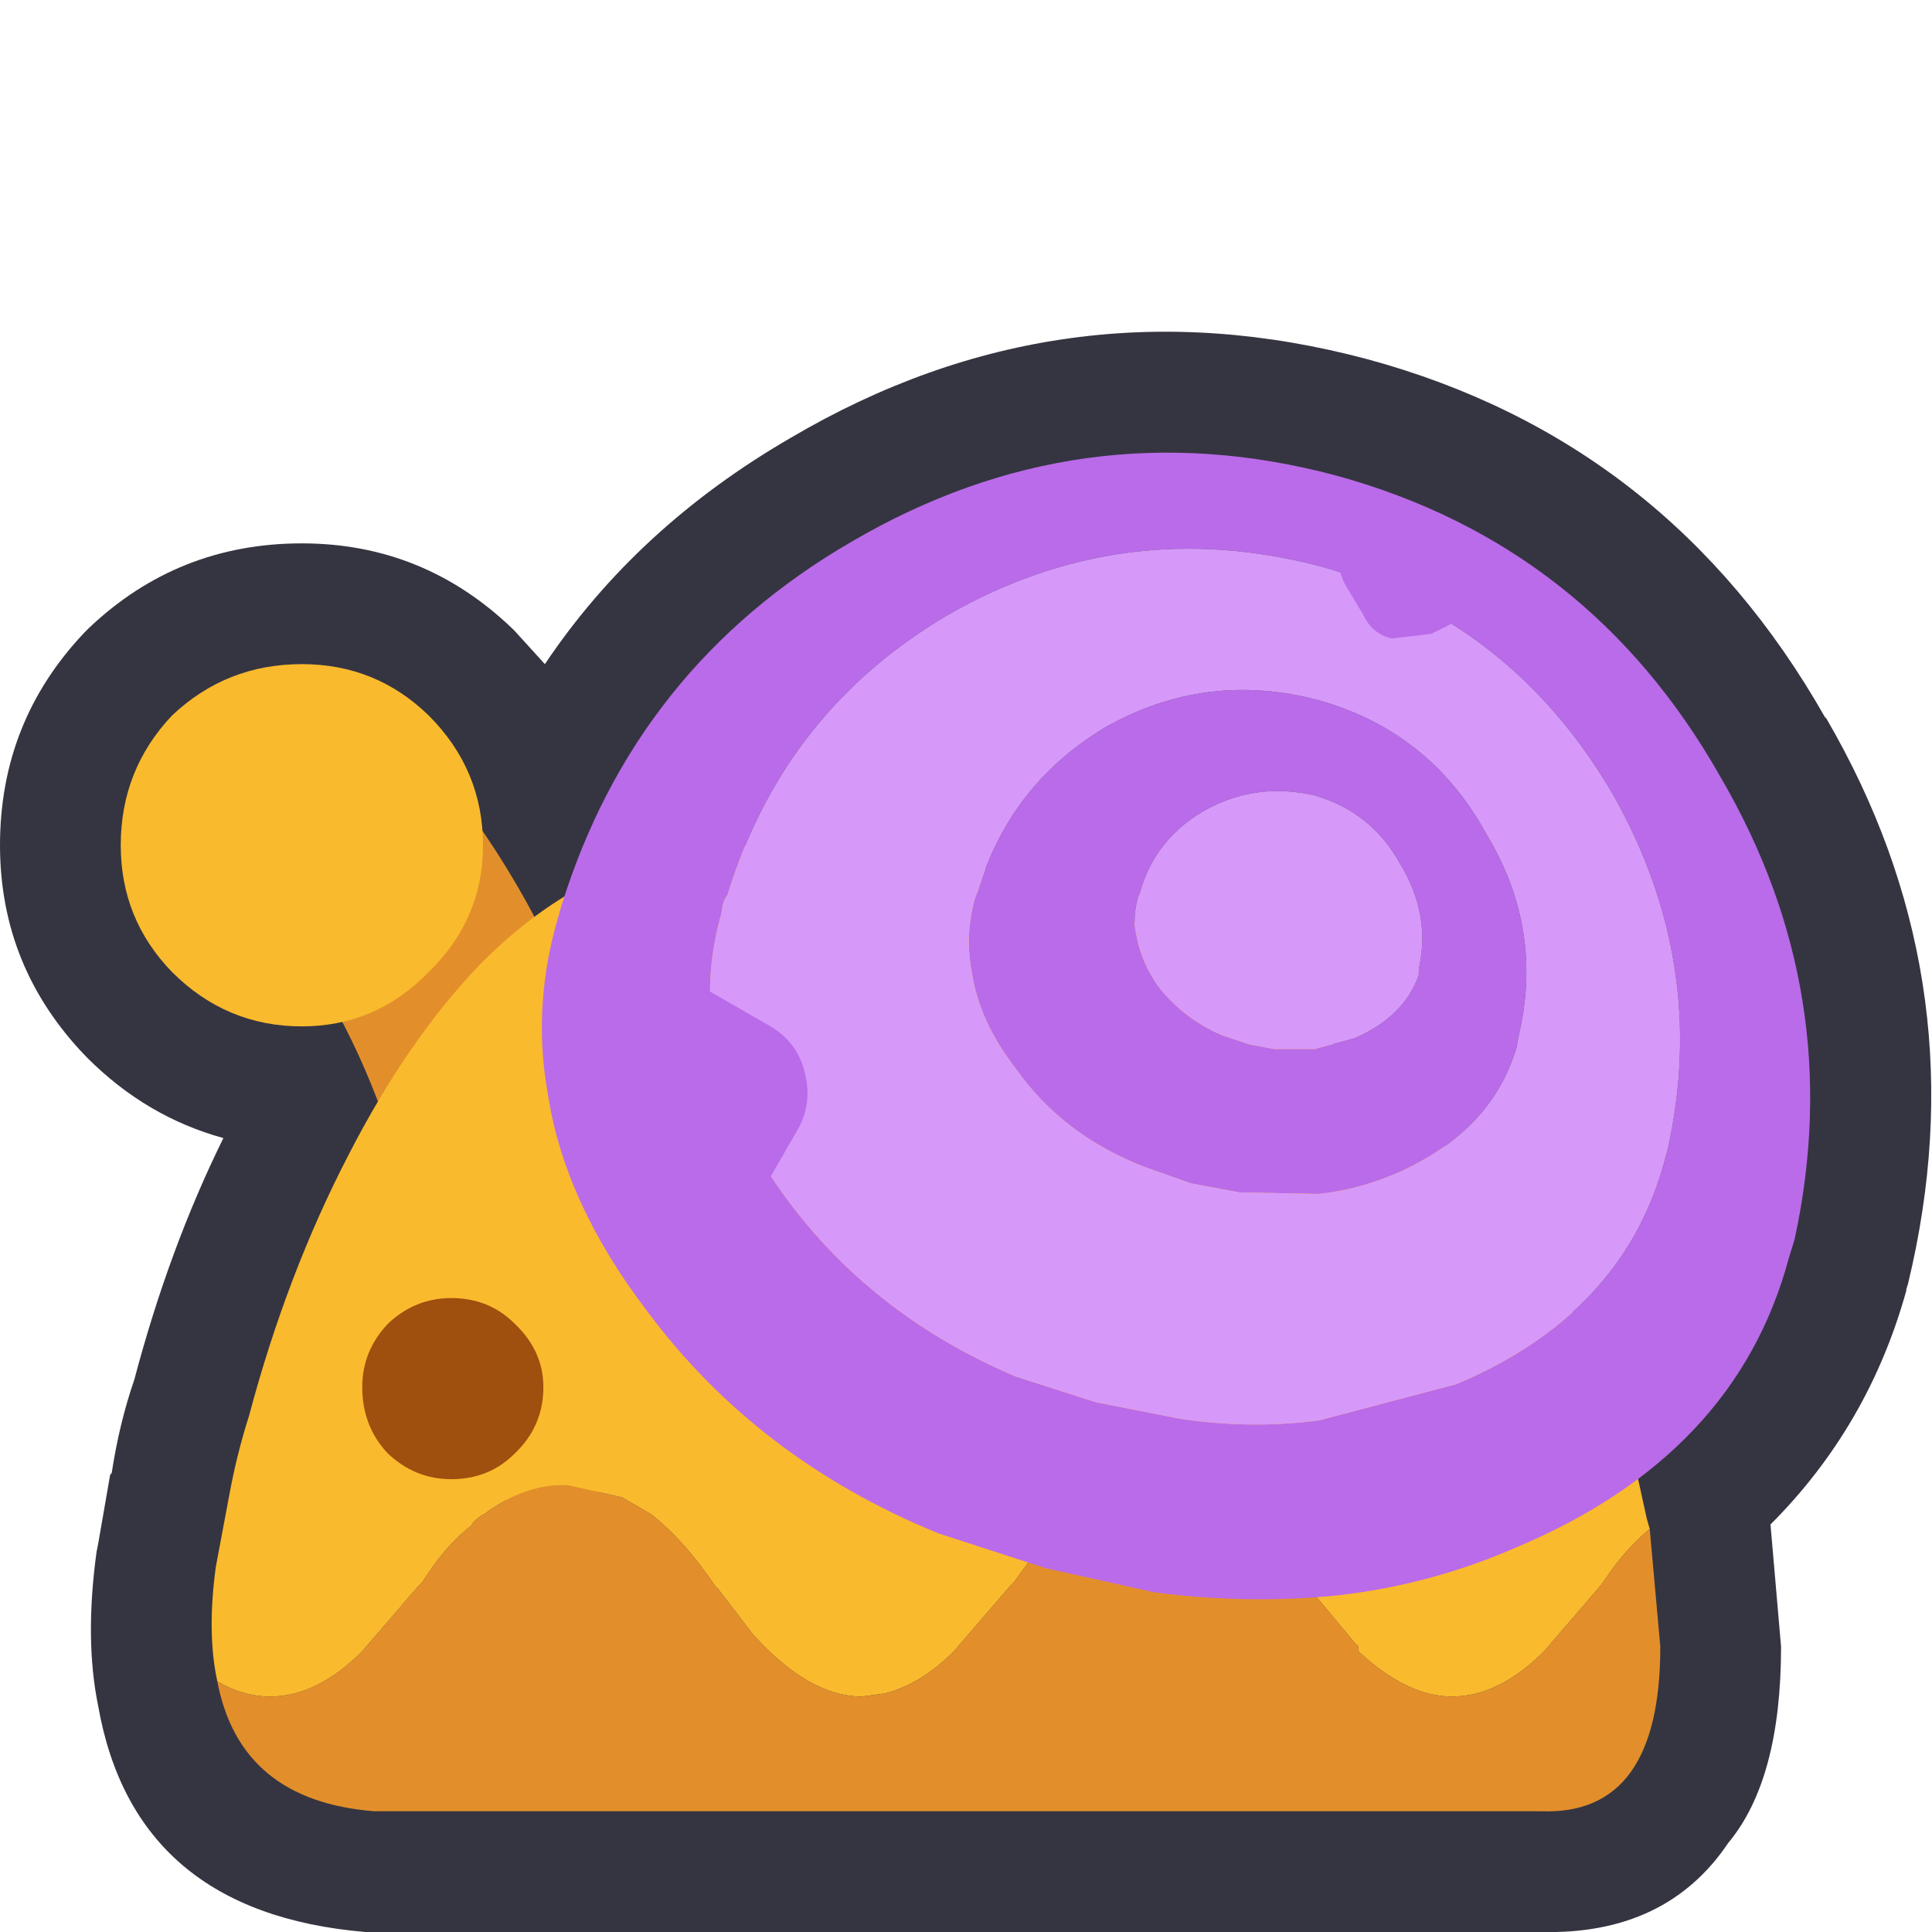 <svg width="64" height="64" xmlns="http://www.w3.org/2000/svg" xmlns:xlink="http://www.w3.org/1999/xlink">
  <defs/>
  <g>
    <path stroke="none" fill="#353541" d="M45.3 11.9 Q55.25 14.6 60.45 23.75 L60.5 23.8 Q65.45 32.3 63.35 41.9 L63.2 42.55 63.15 42.7 63.15 42.75 Q61.9 47.25 58.65 50.5 L59 54.55 Q59 58.95 57.25 61.05 55.2 64.1 51.05 64 L41.6 64 41.05 64 12.4 64 12.1 64 Q4.45 63.35 3.25 56.5 2.8 54.3 3.2 51.4 L3.25 51.15 3.65 48.85 3.7 48.8 Q3.95 47.15 4.45 45.7 5.6 41.35 7.4 37.7 4.85 37 2.9 35.05 L2.85 35 Q0 32.05 0 28 0 23.9 2.8 20.95 L2.95 20.8 Q5.9 18 10 18 14.05 18 17 20.85 L17.05 20.9 18.05 22 Q21.1 17.45 26.2 14.5 35.2 9.2 45.3 11.9"/>
    <path stroke="none" fill="#E28F2B" d="M21.6 46.2 Q21.65 47.65 20.65 48.75 19.6 49.85 18.15 49.9 16.65 49.95 15.55 48.95 14.45 47.9 14.4 46.45 14.05 36.55 8.9 30.1 7.95 28.9 8.15 27.45 8.3 25.95 9.45 25 10.6 24.05 12.1 24.25 13.55 24.4 14.5 25.55 21.15 33.65 21.6 46.2"/>
    <path stroke="none" fill="#FABA2D" d="M54.65 50.65 Q53.85 51.3 53.15 52.35 L53 52.55 51.15 54.7 Q49.65 56.2 48.1 56.2 46.6 56.2 45 54.7 L45 54.6 45 54.55 44.9 54.45 43.4 52.65 43.35 52.7 43.25 52.55 Q42.25 51.05 41.2 50.25 L41.1 50.15 Q39.75 49.2 38.4 49.2 L38.3 49.2 36.75 49.5 35.65 50.15 Q34.6 50.95 33.6 52.4 L33.45 52.55 31.6 54.7 Q30.5 55.8 29.3 56.1 L28.55 56.2 Q26.8 56.2 24.95 54.15 L23.8 52.65 23.7 52.55 Q22.65 51 21.55 50.15 L20.6 49.6 18.8 49.2 Q17.4 49.15 16.05 50.15 15.75 50.3 15.6 50.55 14.75 51.2 14 52.4 L13.85 52.55 12 54.7 Q10.5 56.2 8.95 56.2 8.05 56.2 7.2 55.7 6.85 54.1 7.15 51.9 L7.6 49.5 Q7.85 48.15 8.25 46.9 9.5 42.2 11.55 38.25 13.5 34.45 15.9 31.95 19.5 28.3 23.95 28 L25.15 28 26.2 28 26.6 28 28.8 28.1 Q35.1 28.85 40.35 31.95 44.5 34.45 48.15 38.25 49.95 40.15 51.3 42.15 53.2 45.1 54.1 48.25 L54.55 50.3 54.65 50.65"/>
    <path stroke="none" fill="#E28F2B" d="M54.65 50.65 L55 54.55 Q55 60.15 51.05 60 L41.45 60 41.05 60 12.4 60 Q7.95 59.65 7.2 55.7 8.05 56.2 8.95 56.2 10.5 56.2 12 54.7 L13.85 52.55 14 52.4 Q14.75 51.2 15.6 50.55 15.75 50.3 16.05 50.15 17.4 49.15 18.8 49.2 L20.6 49.6 21.55 50.15 Q22.65 51 23.7 52.55 L23.8 52.65 24.95 54.15 Q26.8 56.2 28.55 56.2 L29.3 56.1 Q30.5 55.8 31.6 54.7 L33.45 52.55 33.6 52.4 Q34.6 50.95 35.65 50.15 L36.75 49.5 38.3 49.2 38.4 49.2 Q39.75 49.2 41.1 50.15 L41.2 50.25 Q42.25 51.05 43.25 52.55 L43.35 52.7 43.4 52.65 44.9 54.45 45 54.55 45 54.6 45 54.7 Q46.6 56.2 48.1 56.2 49.65 56.2 51.15 54.7 L53 52.55 53.15 52.35 Q53.85 51.3 54.65 50.65"/>
    <path stroke="none" fill="#BA6BE9" d="M36.6 24.1 Q39.95 22.2 43.7 23.2 47.4 24.25 49.25 27.65 51.15 30.8 50.3 34.35 L50.25 34.65 Q49.45 37.45 46.3 38.85 45.05 39.4 43.7 39.55 L41.05 39.5 39.45 39.2 37.9 38.65 Q35.2 37.6 33.65 35.4 32.45 33.85 32.2 32.25 31.95 31 32.3 29.75 L32.4 29.5 Q33.45 26 36.6 24.1 M39.9 26.85 Q38.25 27.8 37.75 29.6 L37.7 29.7 Q37.5 30.45 37.65 31 37.8 31.85 38.35 32.65 39.2 33.75 40.5 34.3 L41.4 34.6 42.2 34.75 43.55 34.75 44.85 34.4 Q46.5 33.7 47 32.3 L47 32.1 Q47.4 30.3 46.4 28.65 45.45 26.9 43.55 26.35 41.6 25.9 39.9 26.85 M18.6 30 Q21.05 22.1 28.2 17.95 35.8 13.5 44.25 15.75 52.65 18.05 57 25.75 61.2 32.95 59.45 41.05 L59.25 41.7 Q57.5 48.2 50.25 51.25 47.4 52.5 44.3 52.85 41.35 53.15 38.25 52.75 L34.65 51.95 31.1 50.8 Q25.1 48.35 21.45 43.45 18.7 39.85 18.15 36.25 17.65 33.5 18.4 30.7 L18.6 30 M24.1 29.65 Q23.95 29.8 23.9 30.25 23.3 32.35 23.65 34.4 24.15 37.2 26.2 39.9 29.05 43.65 33.65 45.6 L36.3 46.45 39.1 47 Q41.45 47.35 43.7 47.05 L48.25 45.85 Q53.7 43.55 55.1 38.6 L55.25 38.05 Q56.6 31.95 53.45 26.35 50.05 20.5 43.7 18.75 37.15 17.05 31.35 20.4 25.95 23.6 24.1 29.65"/>
    <path stroke="none" fill="#D699FA" d="M24.1 29.65 Q25.95 23.6 31.35 20.4 37.15 17.05 43.7 18.75 50.05 20.5 53.45 26.35 56.6 31.95 55.25 38.05 L55.1 38.6 Q53.7 43.55 48.25 45.85 L43.7 47.05 Q41.45 47.35 39.1 47 L36.3 46.45 33.65 45.6 Q29.05 43.65 26.2 39.9 24.15 37.2 23.65 34.4 23.3 32.35 23.9 30.25 23.95 29.8 24.1 29.65 M36.6 24.1 Q33.45 26 32.4 29.5 L32.3 29.75 Q31.95 31 32.2 32.25 32.45 33.85 33.65 35.4 35.2 37.6 37.9 38.65 L39.45 39.2 41.05 39.5 43.7 39.55 Q45.05 39.4 46.3 38.85 49.45 37.45 50.25 34.65 L50.3 34.35 Q51.15 30.8 49.25 27.65 47.4 24.25 43.7 23.2 39.95 22.2 36.6 24.1 M39.9 26.85 Q41.6 25.9 43.55 26.35 45.45 26.9 46.4 28.65 47.4 30.3 47 32.1 L47 32.3 Q46.5 33.7 44.85 34.4 L43.55 34.75 42.2 34.75 41.4 34.6 40.5 34.3 Q39.2 33.75 38.35 32.65 37.8 31.85 37.65 31 37.5 30.45 37.7 29.7 L37.75 29.6 Q38.25 27.8 39.9 26.85"/>
    <path stroke="none" fill="#FABA2D" d="M16 28 Q16 30.45 14.2 32.2 12.45 34 10 34 7.5 34 5.7 32.2 4 30.45 4 28 4 25.5 5.7 23.7 7.5 22 10 22 12.45 22 14.2 23.7 16 25.5 16 28"/>
    <path stroke="none" fill="#9F4F0E" d="M17.05 48.15 Q16.2 49 14.95 49 13.75 49 12.85 48.15 12 47.25 12 45.95 12 44.75 12.85 43.85 13.75 43 14.95 43 16.2 43 17.05 43.85 18 44.75 18 45.95 18 47.25 17.05 48.15"/>
    <path stroke="none" fill="#BA6BE9" d="M25.4 39.2 Q24.95 40.15 23.75 40.5 22.8 40.7 21.85 40.1 L21.75 40.05 21.75 32.75 21.8 32.7 Q22.9 32.45 23.7 32.95 L25.35 33.9 Q26.4 34.45 26.65 35.5 26.95 36.6 26.35 37.55 L25.4 39.2"/>
    <path stroke="none" fill="#BA6BE9" d="M47.4 21 L46.1 21.15 Q45.45 21 45.15 20.35 L44.55 19.35 Q44.25 18.75 44.4 18.1 L44.65 17.6 48.75 17.6 49.05 18.1 Q49.4 18.7 49.2 19.35 L48.45 20.45 Q47.95 20.75 47.4 21"/>
  </g>
</svg>